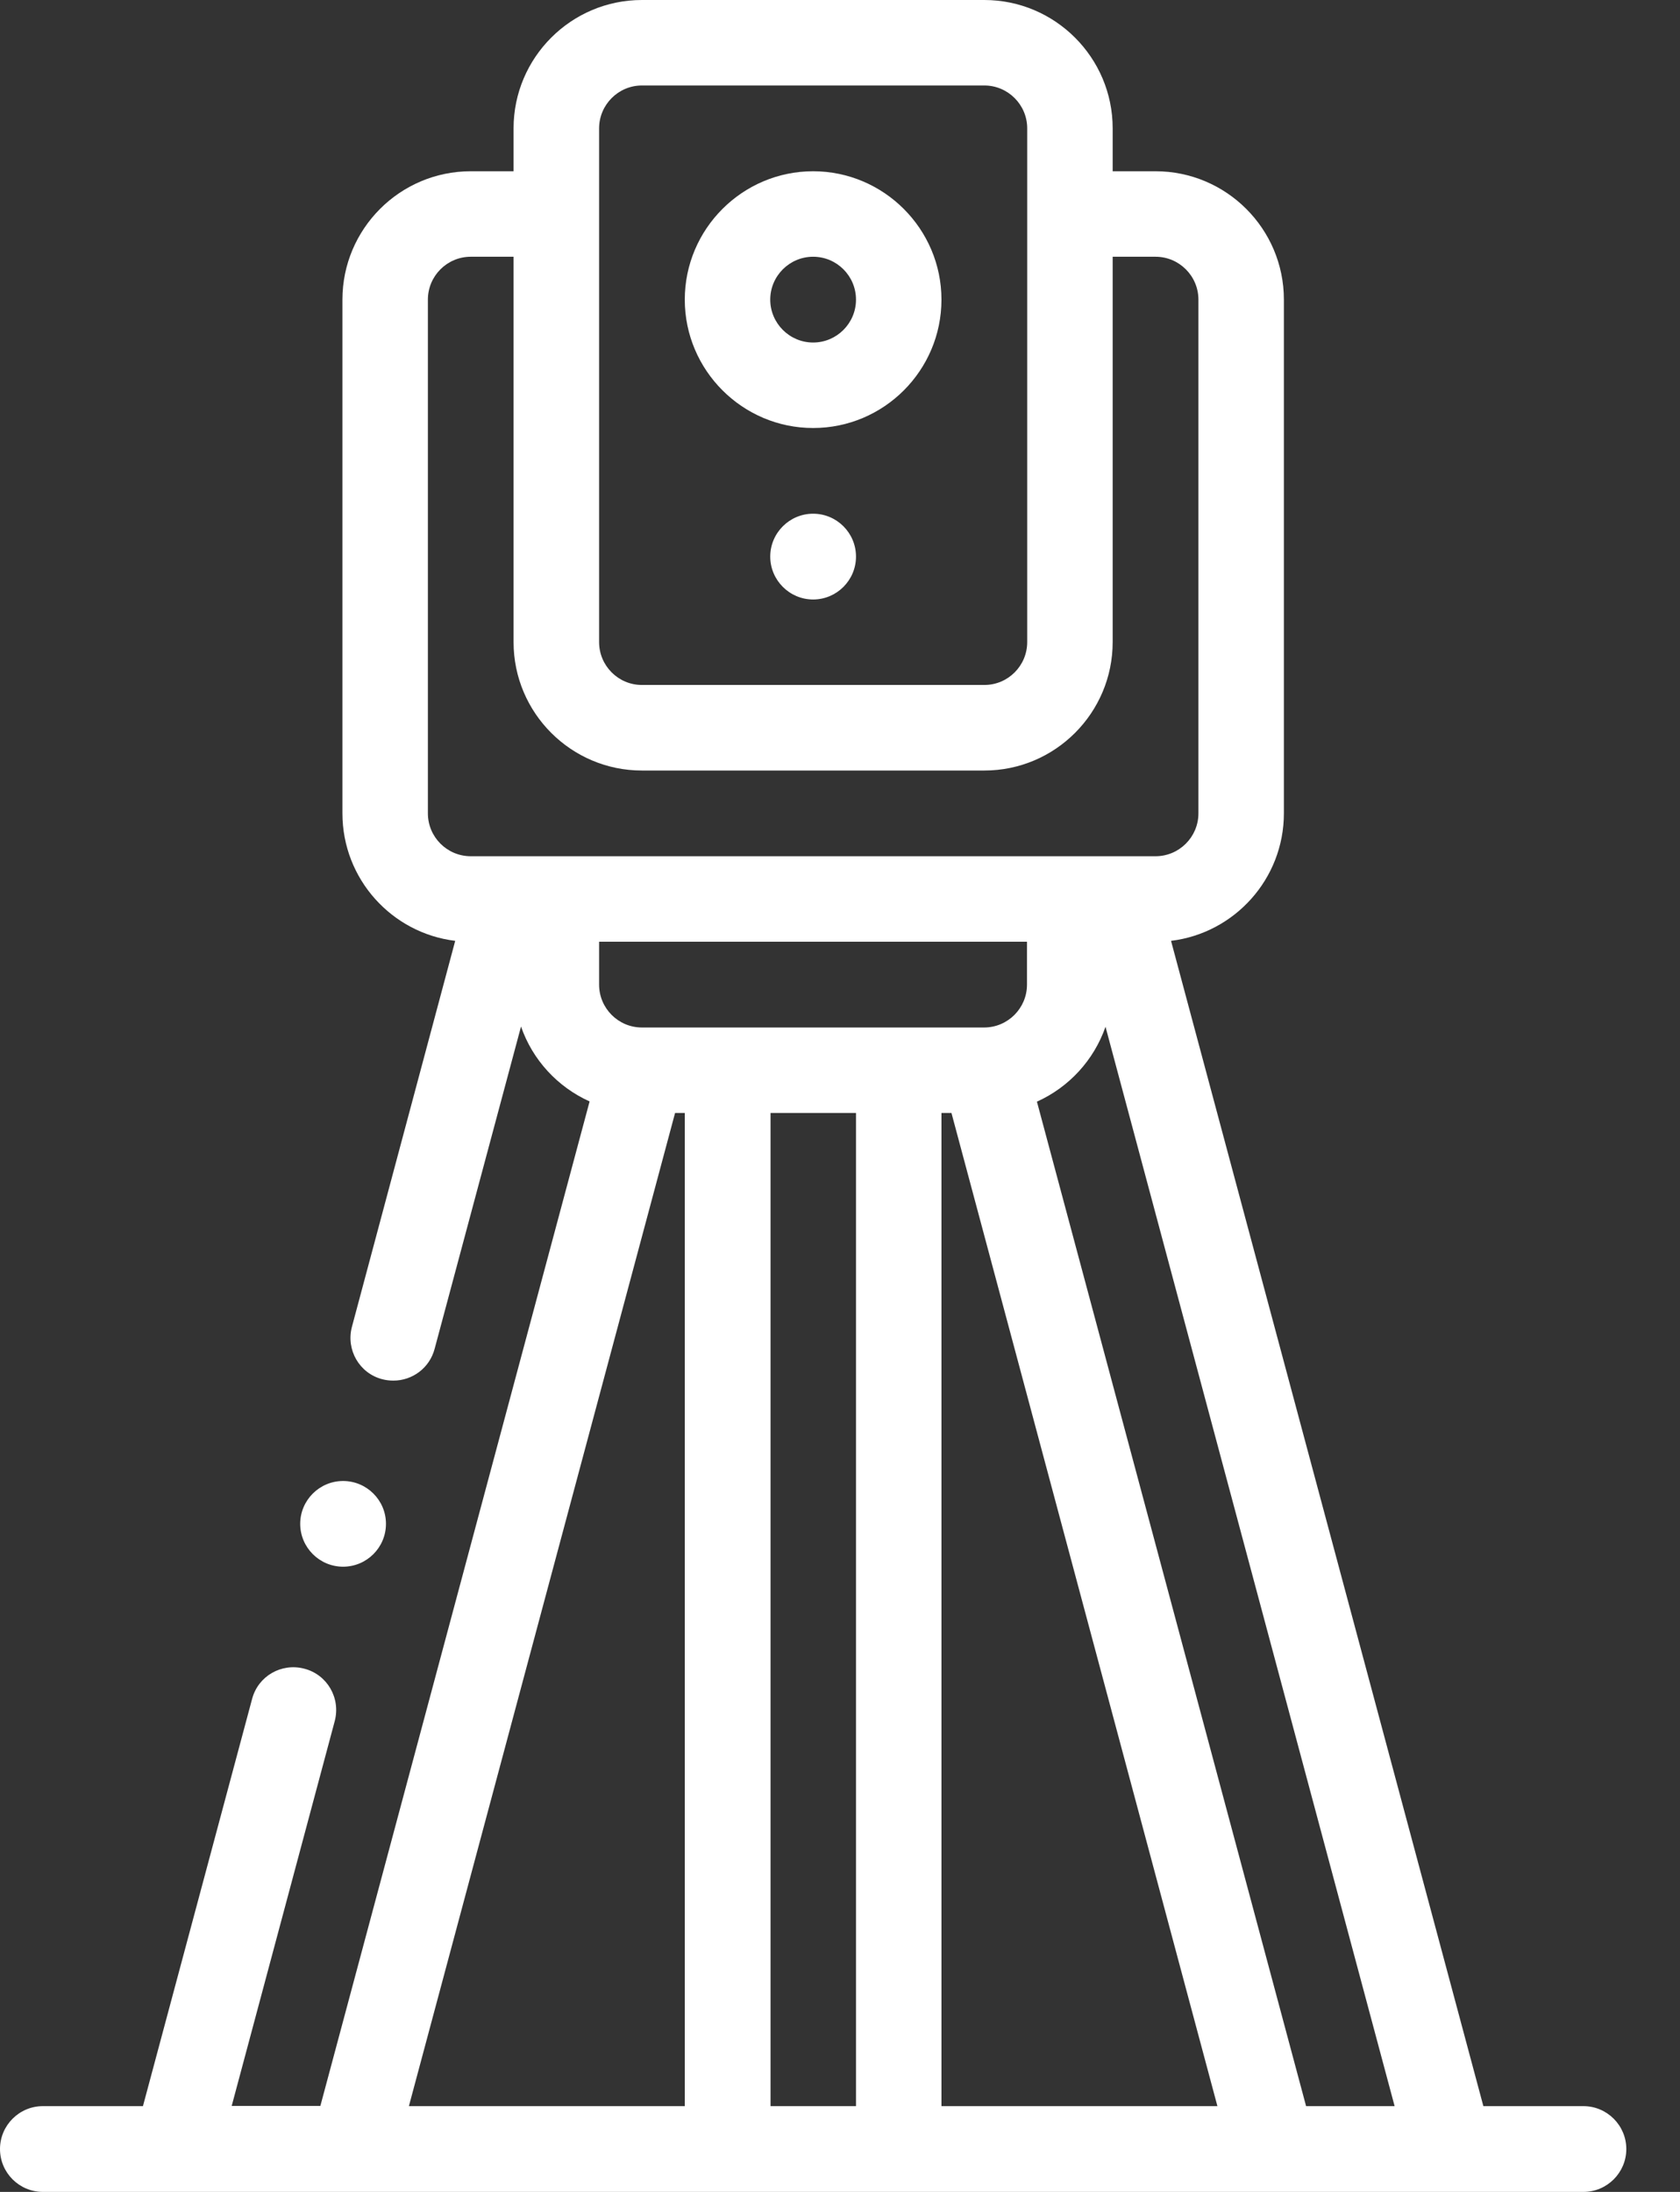 <svg width="23" height="30" viewBox="0 0 23 30" fill="none" xmlns="http://www.w3.org/2000/svg">
<rect x="0" y="0" width="23" height="30" fill="#333333" stroke="none"/>
<path d="M11.132 3.514C11.456 3.514 11.719 3.777 11.719 4.101C11.719 4.424 11.456 4.688 11.132 4.688C10.809 4.688 10.545 4.424 10.545 4.101C10.545 3.777 10.809 3.514 11.132 3.514ZM11.132 5.858C12.103 5.858 12.889 5.068 12.889 4.101C12.889 3.133 12.099 2.344 11.132 2.344C10.165 2.344 9.375 3.133 9.375 4.101C9.375 5.068 10.165 5.858 11.132 5.858Z" fill="white"/>
<path d="M11.132 7.031C10.809 7.031 10.545 7.294 10.545 7.618C10.545 7.941 10.809 8.205 11.132 8.205C11.456 8.205 11.719 7.941 11.719 7.618C11.719 7.294 11.456 7.031 11.132 7.031Z" fill="white"/>
<path d="M9.239 15.233H9.375V28.826H5.598L9.242 15.233H9.239ZM5.858 11.132V4.101C5.858 3.777 6.121 3.514 6.445 3.514H7.031V8.788C7.031 9.759 7.821 10.546 8.788 10.546H13.476C14.447 10.546 15.233 9.756 15.233 8.788V3.514H15.82C16.143 3.514 16.407 3.777 16.407 4.101V11.132C16.407 11.456 16.143 11.719 15.82 11.719H6.445C6.121 11.719 5.858 11.456 5.858 11.132ZM8.202 1.757C8.202 1.434 8.465 1.17 8.788 1.17H13.476C13.8 1.17 14.063 1.434 14.063 1.757V8.788C14.063 9.112 13.8 9.375 13.476 9.375H8.788C8.465 9.375 8.202 9.112 8.202 8.788V1.757ZM12.889 15.233H13.026L16.667 28.826H12.889V15.233ZM11.719 28.826H10.549V15.233H11.719V28.826ZM8.788 14.063C8.465 14.063 8.202 13.8 8.202 13.476V12.889H14.06V13.476C14.06 13.8 13.796 14.063 13.473 14.063H8.785H8.788ZM17.881 28.826L14.196 15.078C14.634 14.881 14.976 14.51 15.135 14.053L19.093 28.826H17.878H17.881ZM21.678 28.826H20.308L16.032 12.877C16.901 12.772 17.577 12.03 17.577 11.132V4.101C17.577 3.13 16.787 2.344 15.82 2.344H15.233V1.757C15.233 0.787 14.443 0 13.476 0H8.788C7.818 0 7.031 0.79 7.031 1.757V2.344H6.445C5.474 2.344 4.688 3.134 4.688 4.101V11.132C4.688 12.03 5.363 12.772 6.232 12.877L4.818 18.16C4.735 18.474 4.919 18.795 5.233 18.877C5.284 18.89 5.335 18.896 5.385 18.896C5.645 18.896 5.88 18.725 5.95 18.462L7.133 14.05C7.291 14.507 7.634 14.878 8.072 15.075L4.386 28.823H3.172L4.583 23.555C4.665 23.241 4.481 22.921 4.167 22.839C3.853 22.756 3.533 22.94 3.451 23.254L1.957 28.826H0.587C0.263 28.826 0 29.09 0 29.413C0 29.737 0.263 30 0.587 30H21.678C22.001 30 22.265 29.737 22.265 29.413C22.265 29.09 22.001 28.826 21.678 28.826Z" fill="white"/>
<path d="M4.697 21.443C5.021 21.443 5.284 21.18 5.284 20.856C5.284 20.533 5.021 20.27 4.697 20.27C4.374 20.27 4.11 20.533 4.11 20.856C4.11 21.18 4.374 21.443 4.697 21.443Z" fill="white"/>
</svg>
